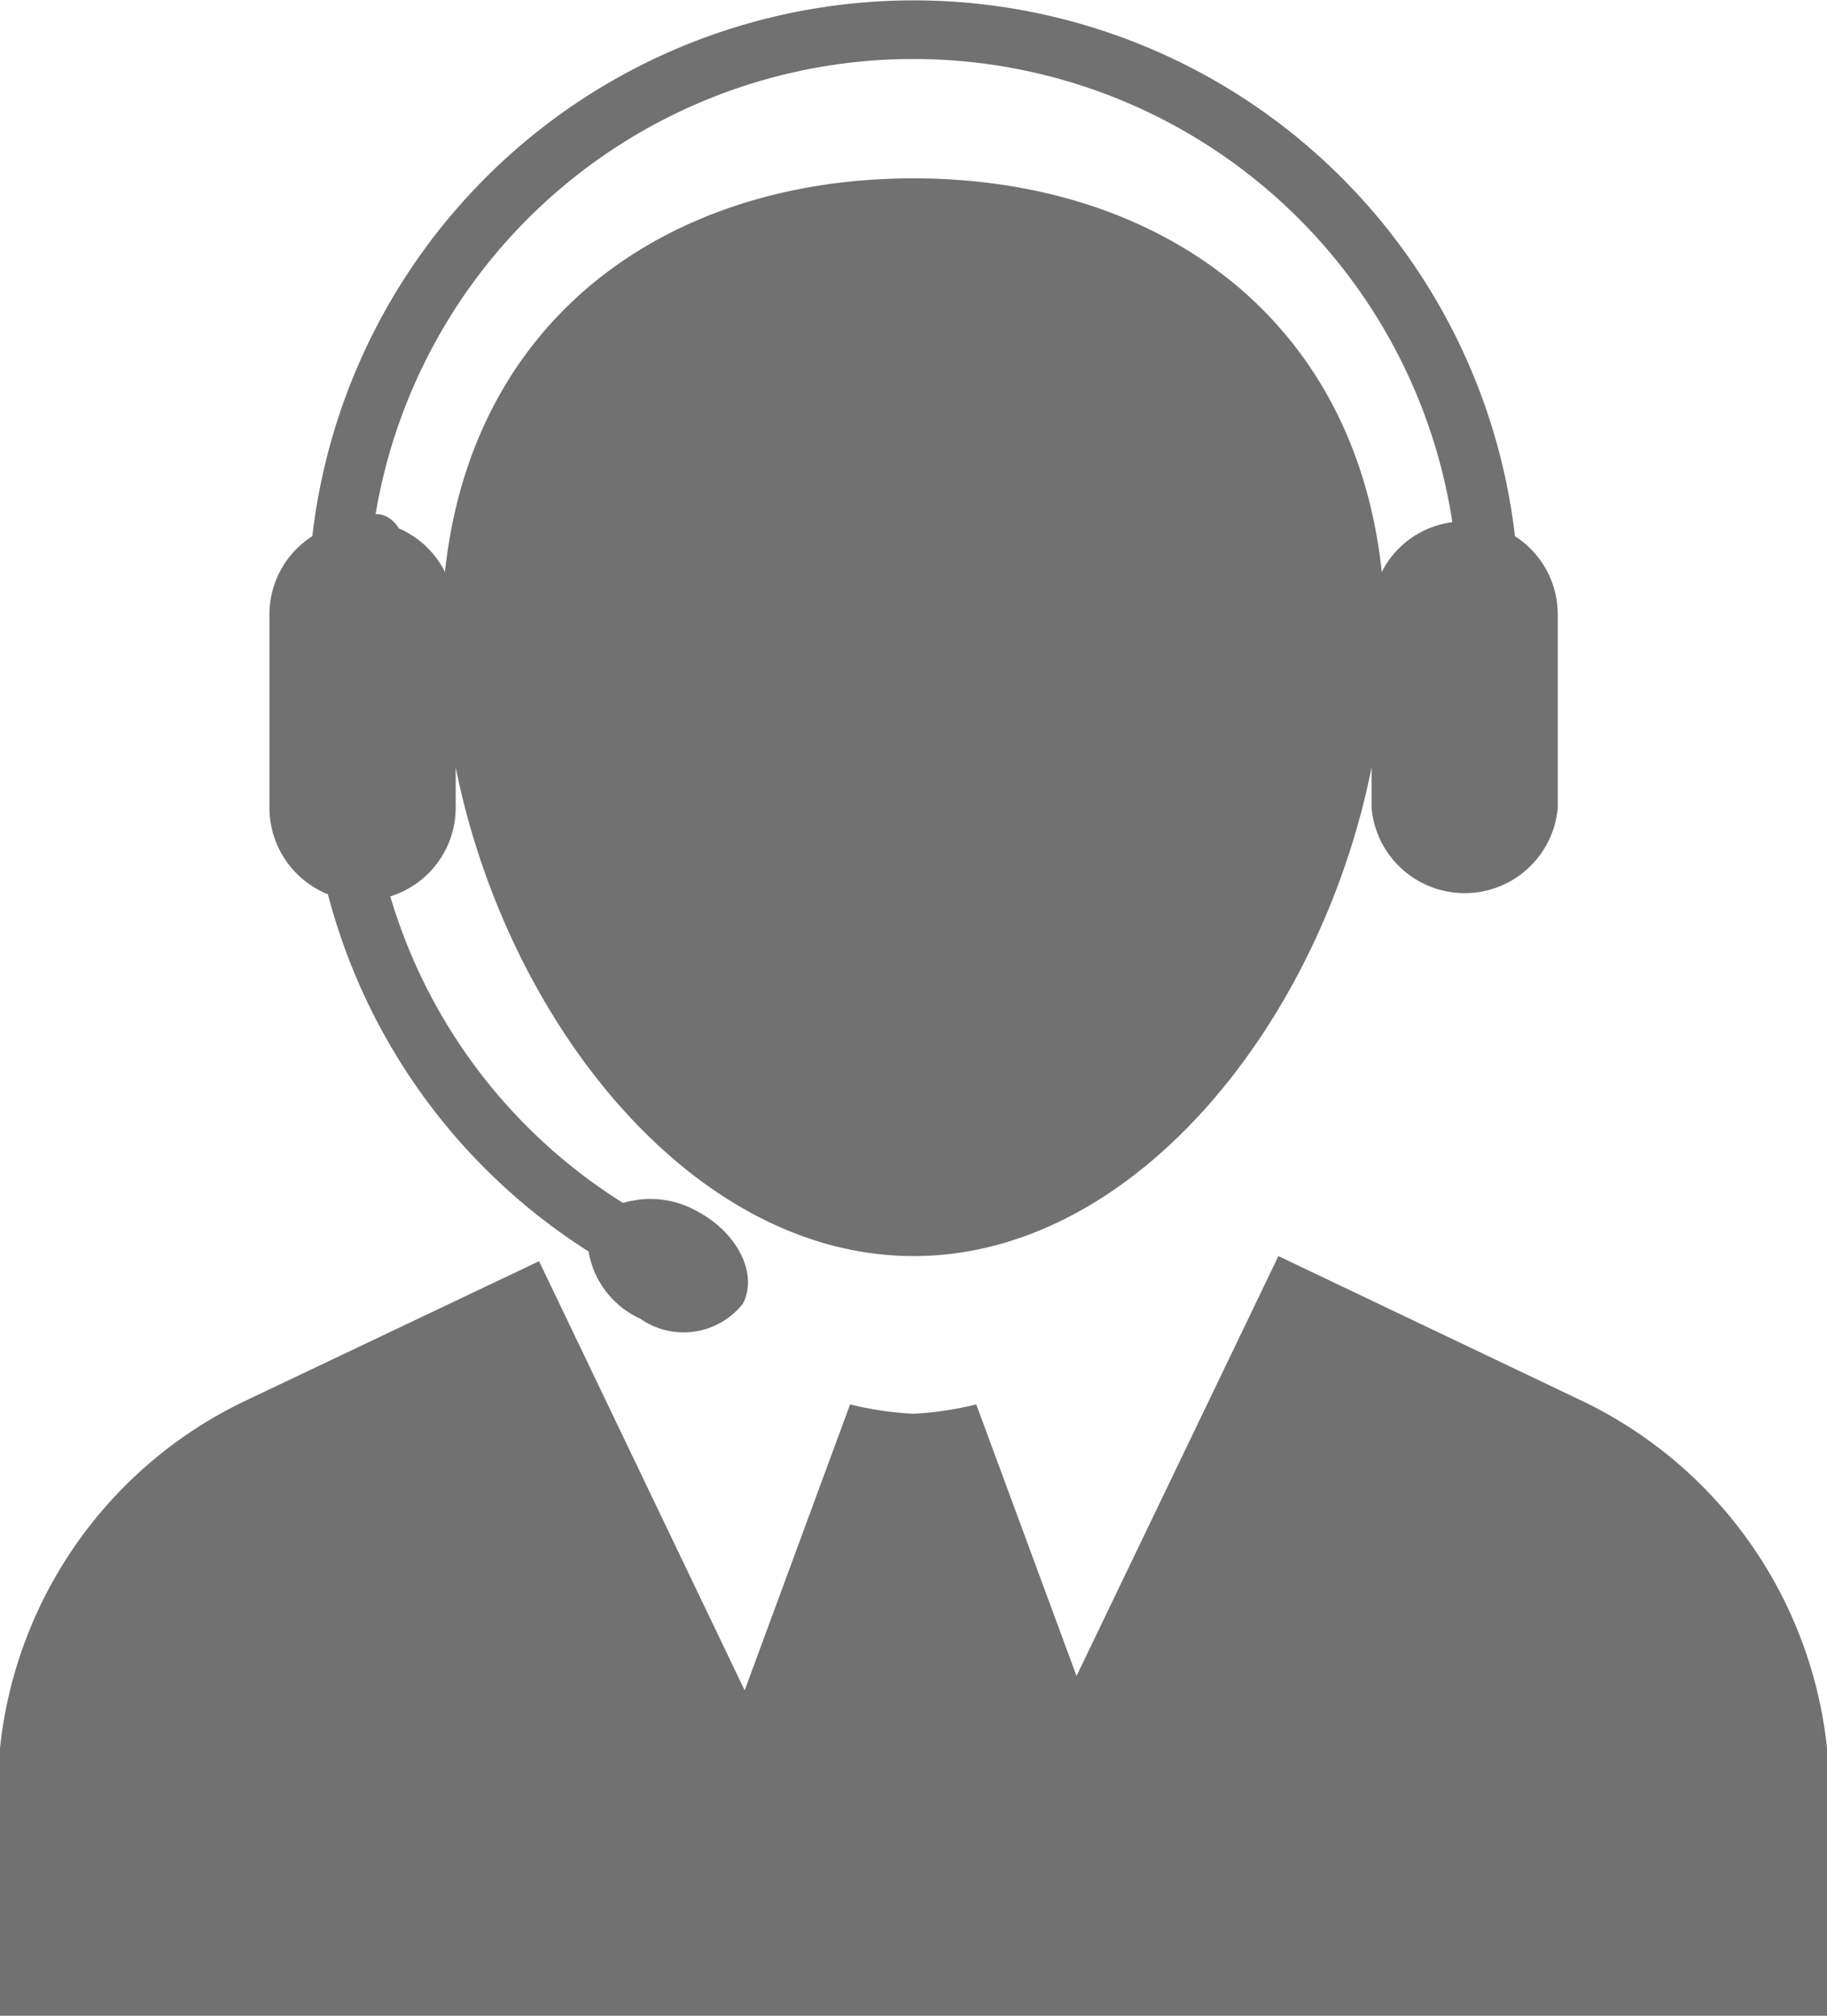 <svg xmlns="http://www.w3.org/2000/svg" width="19.549" height="21.564" viewBox="0 0 19.549 21.564">
  <g id="call-center-operator-svgrepo-com" transform="translate(-1.581)">
    <path id="Path_19535" data-name="Path 19535" d="M21.13,18.7v2.868H1.581V18.7A4.656,4.656,0,0,1,4.175,15l3.174-1.508,2.2,4.591,1.128-3.059a3.614,3.614,0,0,0,.675.1,3.622,3.622,0,0,0,.675-.1L13.1,17.929l2.16-4.492L18.538,15A4.658,4.658,0,0,1,21.13,18.7ZM4.464,8.644V6.572a.992.992,0,0,1,.459-.836,6.477,6.477,0,0,1,12.868,0,.993.993,0,0,1,.458.836V8.644a1,1,0,0,1-1.992,0V8.208c-.539,2.712-2.525,5.229-4.9,5.229S7,10.92,6.457,8.208v.435a.994.994,0,0,1-.7.946,5.813,5.813,0,0,0,2.491,3.28,1.016,1.016,0,0,1,.782.083c.441.229.666.676.5.994a.809.809,0,0,1-1.1.16.964.964,0,0,1-.551-.718A6.456,6.456,0,0,1,5.09,9.567,1,1,0,0,1,4.464,8.644ZM5.6,5.5a.29.29,0,0,1,.087.013.317.317,0,0,1,.161.139.993.993,0,0,1,.494.467c.294-2.754,2.423-4.211,5.012-4.211s4.718,1.457,5.012,4.211a.988.988,0,0,1,.755-.533A5.834,5.834,0,0,0,5.6,5.5Z" fill="#717171"/>
  </g>
</svg>
